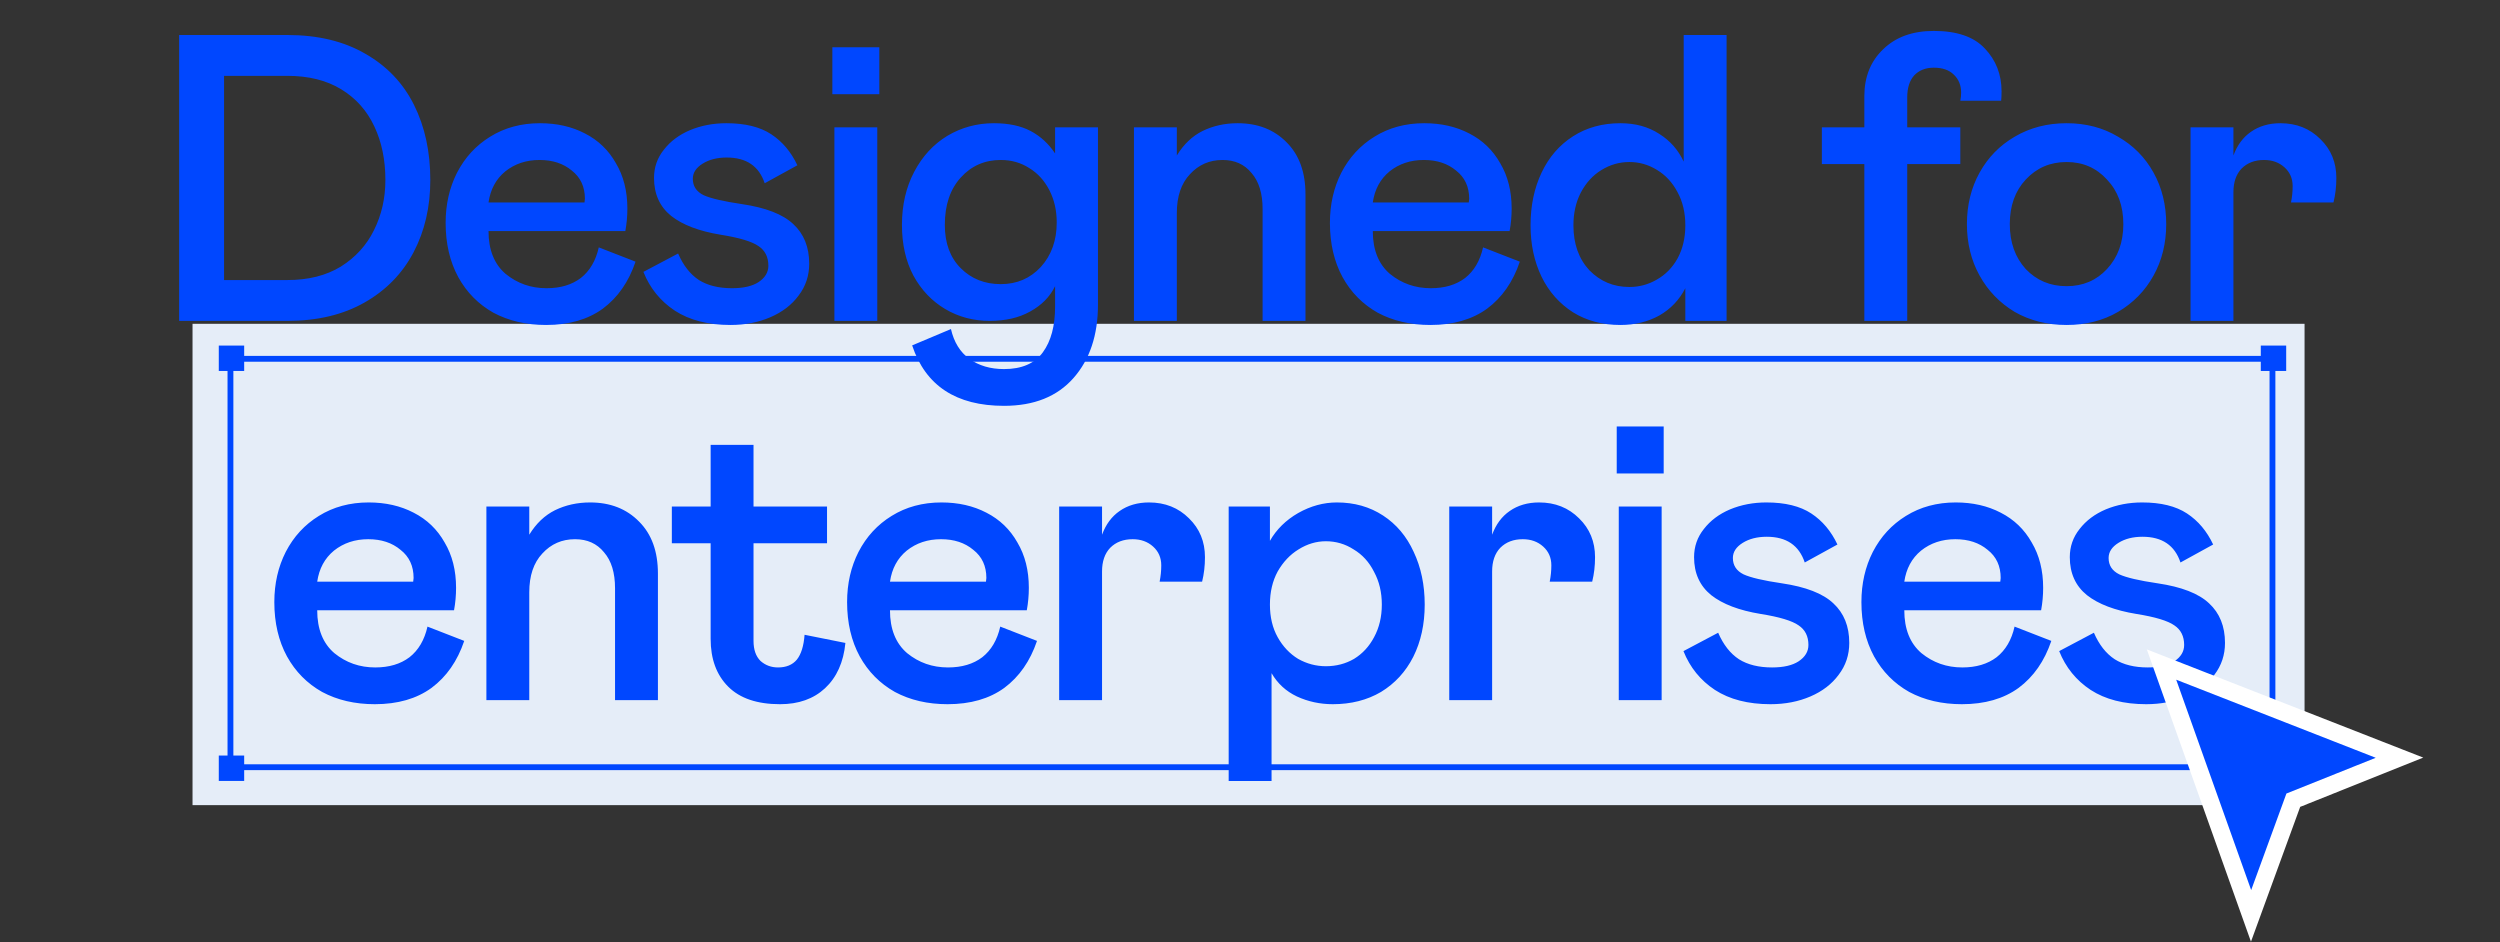 <?xml version="1.0" encoding="UTF-8"?>
<svg xmlns="http://www.w3.org/2000/svg" width="857" height="323" viewBox="0 0 857 323" fill="none">
  <rect x="0" y="0" width="857" height="323" fill="#333333" stroke="none"/>
  <rect x="66" y="111" width="724" height="165" fill="#E5EDF8"></rect>
  <rect x="79" y="123" width="700" height="140" stroke="#0047FF" stroke-width="2"></rect>
  <rect x="75" y="118.461" width="8.705" height="8.705" fill="#0047FF"></rect>
  <rect x="75" y="259" width="8.705" height="8.705" fill="#0047FF"></rect>
  <rect x="775" y="118.461" width="8.705" height="8.705" fill="#0047FF"></rect>
  <rect x="775" y="259" width="8.705" height="8.705" fill="#0047FF"></rect>
  <path d="M61.411 110V12H98.511C108.965 12 117.878 14.147 125.251 18.44C132.625 22.64 138.178 28.473 141.911 35.94C145.645 43.407 147.511 51.993 147.511 61.7C147.511 70.94 145.598 79.2 141.771 86.48C137.945 93.76 132.345 99.5 124.971 103.7C117.598 107.9 108.778 110 98.511 110H61.411ZM76.811 26V96H98.511C105.698 96 111.811 94.46 116.851 91.38C121.891 88.207 125.671 84.053 128.191 78.92C130.805 73.693 132.111 67.953 132.111 61.7C132.111 54.793 130.851 48.68 128.331 43.36C125.811 37.947 122.031 33.7 116.991 30.62C111.951 27.54 105.791 26 98.511 26H76.811ZM187.343 98.8C192.103 98.8 196.023 97.633 199.103 95.3C202.183 92.873 204.237 89.373 205.263 84.8L217.863 89.7C215.53 96.607 211.797 101.973 206.663 105.8C201.53 109.533 195.043 111.4 187.203 111.4C180.39 111.4 174.37 110 169.143 107.2C164.01 104.307 159.997 100.247 157.103 95.02C154.21 89.7 152.763 83.493 152.763 76.4C152.763 70.053 154.07 64.313 156.683 59.18C159.39 53.953 163.17 49.847 168.023 46.86C172.97 43.78 178.663 42.24 185.103 42.24C190.89 42.24 196.023 43.407 200.503 45.74C205.077 48.073 208.623 51.48 211.143 55.96C213.757 60.347 215.063 65.527 215.063 71.5C215.063 74.113 214.83 76.68 214.363 79.2H167.463C167.463 85.64 169.423 90.54 173.343 93.9C177.357 97.167 182.023 98.8 187.343 98.8ZM184.963 54.84C180.39 54.84 176.47 56.147 173.203 58.76C170.03 61.373 168.117 64.92 167.463 69.4H200.363L200.503 68.14C200.503 64.033 199.01 60.813 196.023 58.48C193.13 56.053 189.443 54.84 184.963 54.84ZM250.378 111.4C242.725 111.4 236.378 109.767 231.338 106.5C226.392 103.233 222.798 98.8 220.558 93.2L232.458 86.9C234.232 91.007 236.612 94.04 239.598 96C242.585 97.867 246.365 98.8 250.938 98.8C254.858 98.8 257.892 98.1 260.038 96.7C262.278 95.207 263.398 93.34 263.398 91.1C263.398 88.113 262.278 85.873 260.038 84.38C257.798 82.793 253.458 81.487 247.018 80.46C239.645 79.247 233.998 77.1 230.078 74.02C226.158 70.847 224.198 66.507 224.198 61C224.198 57.36 225.318 54.14 227.558 51.34C229.798 48.447 232.785 46.207 236.518 44.62C240.345 43.033 244.498 42.24 248.978 42.24C255.418 42.24 260.552 43.5 264.378 46.02C268.205 48.54 271.192 52.087 273.338 56.66L262.138 62.82C260.178 56.94 255.838 54 249.118 54C245.852 54 243.098 54.7 240.858 56.1C238.618 57.5 237.498 59.227 237.498 61.28C237.498 63.8 238.712 65.667 241.138 66.88C243.565 68 247.952 69.027 254.298 69.96C262.512 71.173 268.392 73.46 271.938 76.82C275.578 80.18 277.398 84.707 277.398 90.4C277.398 94.507 276.185 98.147 273.758 101.32C271.425 104.493 268.205 106.967 264.098 108.74C259.992 110.513 255.418 111.4 250.378 111.4ZM286.03 110V43.64H300.73V110H286.03ZM301.43 32.3H285.33V16.2H301.43V32.3ZM344.186 139.12C327.759 139.12 317.259 132.213 312.686 118.4L325.986 112.8C327.013 117.28 329.113 120.687 332.286 123.02C335.553 125.353 339.519 126.52 344.186 126.52C350.253 126.52 354.686 124.607 357.486 120.78C360.286 116.953 361.686 111.727 361.686 105.1V98.1C359.913 101.74 357.066 104.633 353.146 106.78C349.319 108.927 344.699 110 339.286 110C333.686 110 328.599 108.647 324.026 105.94C319.453 103.233 315.813 99.407 313.106 94.46C310.493 89.513 309.186 83.727 309.186 77.1C309.186 70.287 310.586 64.22 313.386 58.9C316.186 53.58 319.966 49.473 324.726 46.58C329.579 43.687 334.899 42.24 340.686 42.24C345.726 42.24 349.926 43.127 353.286 44.9C356.646 46.673 359.446 49.24 361.686 52.6V43.64H376.386V104.4C376.386 114.853 373.586 123.253 367.986 129.6C362.386 135.947 354.453 139.12 344.186 139.12ZM343.066 97.4C348.573 97.4 353.146 95.44 356.786 91.52C360.426 87.507 362.246 82.42 362.246 76.26C362.246 72.153 361.406 68.467 359.726 65.2C358.046 61.933 355.759 59.413 352.866 57.64C349.973 55.773 346.706 54.84 343.066 54.84C337.559 54.84 332.986 56.847 329.346 60.86C325.706 64.873 323.886 70.287 323.886 77.1C323.886 83.353 325.706 88.3 329.346 91.94C332.986 95.58 337.559 97.4 343.066 97.4ZM403.417 110H388.717V43.64H403.417V53.3C405.75 49.473 408.69 46.673 412.237 44.9C415.877 43.127 419.89 42.24 424.277 42.24C431.184 42.24 436.784 44.433 441.077 48.82C445.37 53.113 447.517 59.04 447.517 66.6V110H432.817V71.64C432.817 66.32 431.557 62.213 429.037 59.32C426.61 56.333 423.297 54.84 419.097 54.84C414.617 54.84 410.884 56.473 407.897 59.74C404.91 62.913 403.417 67.347 403.417 73.04V110ZM490.476 98.8C495.236 98.8 499.156 97.633 502.236 95.3C505.316 92.873 507.37 89.373 508.396 84.8L520.996 89.7C518.663 96.607 514.93 101.973 509.796 105.8C504.663 109.533 498.176 111.4 490.336 111.4C483.523 111.4 477.503 110 472.276 107.2C467.143 104.307 463.13 100.247 460.236 95.02C457.343 89.7 455.896 83.493 455.896 76.4C455.896 70.053 457.203 64.313 459.816 59.18C462.523 53.953 466.303 49.847 471.156 46.86C476.103 43.78 481.796 42.24 488.236 42.24C494.023 42.24 499.156 43.407 503.636 45.74C508.21 48.073 511.756 51.48 514.276 55.96C516.89 60.347 518.196 65.527 518.196 71.5C518.196 74.113 517.963 76.68 517.496 79.2H470.596C470.596 85.64 472.556 90.54 476.476 93.9C480.49 97.167 485.156 98.8 490.476 98.8ZM488.096 54.84C483.523 54.84 479.603 56.147 476.336 58.76C473.163 61.373 471.25 64.92 470.596 69.4H503.496L503.636 68.14C503.636 64.033 502.143 60.813 499.156 58.48C496.263 56.053 492.576 54.84 488.096 54.84ZM555.471 111.4C549.311 111.4 543.898 109.953 539.231 107.06C534.565 104.073 530.971 100.013 528.451 94.88C525.931 89.653 524.671 83.773 524.671 77.24C524.671 70.52 525.931 64.5 528.451 59.18C530.971 53.86 534.565 49.707 539.231 46.72C543.898 43.733 549.311 42.24 555.471 42.24C560.605 42.24 565.038 43.453 568.771 45.88C572.505 48.213 575.305 51.387 577.171 55.4V12H591.871V110H577.731V98.8C575.678 102.813 572.691 105.94 568.771 108.18C564.851 110.327 560.418 111.4 555.471 111.4ZM558.551 98.38C561.911 98.38 565.038 97.54 567.931 95.86C570.918 94.18 573.298 91.753 575.071 88.58C576.845 85.313 577.731 81.533 577.731 77.24C577.731 72.947 576.845 69.167 575.071 65.9C573.298 62.54 570.918 59.973 567.931 58.2C565.038 56.427 561.911 55.54 558.551 55.54C555.098 55.54 551.878 56.473 548.891 58.34C545.998 60.113 543.665 62.68 541.891 66.04C540.211 69.307 539.371 73.04 539.371 77.24C539.371 83.587 541.191 88.72 544.831 92.64C548.565 96.467 553.138 98.38 558.551 98.38ZM639.095 110V56.24H624.535V43.64H639.095V33C639.095 26.373 641.242 21.007 645.535 16.9C649.828 12.7 655.615 10.6 662.895 10.6C670.828 10.6 676.662 12.607 680.395 16.62C684.222 20.633 686.135 25.533 686.135 31.32C686.135 32.72 686.088 33.793 685.995 34.54H671.995C672.182 33.607 672.275 32.673 672.275 31.74C672.275 29.22 671.435 27.167 669.755 25.58C668.168 23.993 665.882 23.2 662.895 23.2C660.095 23.2 657.855 24.087 656.175 25.86C654.588 27.633 653.795 30.153 653.795 33.42V43.64H671.995V56.24H653.795V110H639.095ZM708.418 111.4C701.791 111.4 695.865 109.907 690.638 106.92C685.505 103.84 681.491 99.687 678.598 94.46C675.705 89.233 674.258 83.353 674.258 76.82C674.258 70.287 675.705 64.407 678.598 59.18C681.491 53.953 685.505 49.847 690.638 46.86C695.865 43.78 701.791 42.24 708.418 42.24C715.045 42.24 720.925 43.78 726.058 46.86C731.285 49.847 735.345 53.953 738.238 59.18C741.131 64.407 742.578 70.287 742.578 76.82C742.578 83.353 741.131 89.233 738.238 94.46C735.345 99.687 731.285 103.84 726.058 106.92C720.925 109.907 715.045 111.4 708.418 111.4ZM708.418 98.1C714.018 98.1 718.638 96.14 722.278 92.22C726.011 88.207 727.878 83.073 727.878 76.82C727.878 70.567 726.011 65.48 722.278 61.56C718.638 57.547 714.018 55.54 708.418 55.54C702.818 55.54 698.151 57.547 694.418 61.56C690.778 65.48 688.958 70.567 688.958 76.82C688.958 83.073 690.778 88.207 694.418 92.22C698.151 96.14 702.818 98.1 708.418 98.1ZM750.918 43.64H765.618V53.3C766.924 49.753 768.931 47.047 771.638 45.18C774.438 43.22 777.798 42.24 781.718 42.24C787.224 42.24 791.798 44.06 795.438 47.7C799.078 51.247 800.898 55.68 800.898 61C800.898 63.987 800.571 66.787 799.918 69.4H785.358C785.731 67.533 785.918 65.667 785.918 63.8C785.918 61.187 784.984 59.04 783.118 57.36C781.251 55.68 778.918 54.84 776.118 54.84C772.944 54.84 770.378 55.82 768.418 57.78C766.551 59.74 765.618 62.447 765.618 65.9V110H750.918V43.64ZM128.62 228.8C133.38 228.8 137.3 227.633 140.38 225.3C143.46 222.873 145.513 219.373 146.54 214.8L159.14 219.7C156.807 226.607 153.073 231.973 147.94 235.8C142.807 239.533 136.32 241.4 128.48 241.4C121.667 241.4 115.647 240 110.42 237.2C105.287 234.307 101.273 230.247 98.38 225.02C95.487 219.7 94.04 213.493 94.04 206.4C94.04 200.053 95.347 194.313 97.96 189.18C100.667 183.953 104.447 179.847 109.3 176.86C114.247 173.78 119.94 172.24 126.38 172.24C132.167 172.24 137.3 173.407 141.78 175.74C146.353 178.073 149.9 181.48 152.42 185.96C155.033 190.347 156.34 195.527 156.34 201.5C156.34 204.113 156.107 206.68 155.64 209.2H108.74C108.74 215.64 110.7 220.54 114.62 223.9C118.633 227.167 123.3 228.8 128.62 228.8ZM126.24 184.84C121.667 184.84 117.747 186.147 114.48 188.76C111.307 191.373 109.393 194.92 108.74 199.4H141.64L141.78 198.14C141.78 194.033 140.287 190.813 137.3 188.48C134.407 186.053 130.72 184.84 126.24 184.84ZM181.435 240H166.735V173.64H181.435V183.3C183.768 179.473 186.708 176.673 190.255 174.9C193.895 173.127 197.908 172.24 202.295 172.24C209.202 172.24 214.802 174.433 219.095 178.82C223.388 183.113 225.535 189.04 225.535 196.6V240H210.835V201.64C210.835 196.32 209.575 192.213 207.055 189.32C204.628 186.333 201.315 184.84 197.115 184.84C192.635 184.84 188.902 186.473 185.915 189.74C182.928 192.913 181.435 197.347 181.435 203.04V240ZM267.407 241.4C259.567 241.4 253.64 239.393 249.627 235.38C245.614 231.367 243.607 225.907 243.607 219V186.24H230.307V173.64H243.607V152.5H258.307V173.64H283.507V186.24H258.307V219.7C258.307 222.687 259.1 224.973 260.687 226.56C262.367 228.053 264.374 228.8 266.707 228.8C269.507 228.8 271.654 227.913 273.147 226.14C274.64 224.273 275.527 221.427 275.807 217.6L289.807 220.4C289.154 227.027 286.82 232.207 282.807 235.94C278.887 239.58 273.754 241.4 267.407 241.4ZM324.965 228.8C329.725 228.8 333.645 227.633 336.725 225.3C339.805 222.873 341.858 219.373 342.885 214.8L355.485 219.7C353.151 226.607 349.418 231.973 344.285 235.8C339.151 239.533 332.665 241.4 324.825 241.4C318.011 241.4 311.991 240 306.765 237.2C301.631 234.307 297.618 230.247 294.725 225.02C291.831 219.7 290.385 213.493 290.385 206.4C290.385 200.053 291.691 194.313 294.305 189.18C297.011 183.953 300.791 179.847 305.645 176.86C310.591 173.78 316.285 172.24 322.725 172.24C328.511 172.24 333.645 173.407 338.125 175.74C342.698 178.073 346.245 181.48 348.765 185.96C351.378 190.347 352.685 195.527 352.685 201.5C352.685 204.113 352.451 206.68 351.985 209.2H305.085C305.085 215.64 307.045 220.54 310.965 223.9C314.978 227.167 319.645 228.8 324.965 228.8ZM322.585 184.84C318.011 184.84 314.091 186.147 310.825 188.76C307.651 191.373 305.738 194.92 305.085 199.4H337.985L338.125 198.14C338.125 194.033 336.631 190.813 333.645 188.48C330.751 186.053 327.065 184.84 322.585 184.84ZM363.08 173.64H377.78V183.3C379.086 179.753 381.093 177.047 383.8 175.18C386.6 173.22 389.96 172.24 393.88 172.24C399.386 172.24 403.96 174.06 407.6 177.7C411.24 181.247 413.06 185.68 413.06 191C413.06 193.987 412.733 196.787 412.08 199.4H397.52C397.893 197.533 398.08 195.667 398.08 193.8C398.08 191.187 397.146 189.04 395.28 187.36C393.413 185.68 391.08 184.84 388.28 184.84C385.106 184.84 382.54 185.82 380.58 187.78C378.713 189.74 377.78 192.447 377.78 195.9V240H363.08V173.64ZM421.19 173.64H435.33V185.4C437.57 181.48 440.79 178.307 444.99 175.88C449.284 173.453 453.717 172.24 458.29 172.24C464.264 172.24 469.537 173.733 474.11 176.72C478.684 179.707 482.184 183.86 484.61 189.18C487.13 194.5 488.39 200.52 488.39 207.24C488.39 213.96 487.084 219.933 484.47 225.16C481.857 230.293 478.17 234.307 473.41 237.2C468.65 240 463.144 241.4 456.89 241.4C452.504 241.4 448.397 240.513 444.57 238.74C440.837 236.967 437.944 234.307 435.89 230.76V267.72H421.19V173.64ZM435.33 207.24C435.33 211.533 436.217 215.267 437.99 218.44C439.764 221.613 442.097 224.087 444.99 225.86C447.977 227.54 451.15 228.38 454.51 228.38C458.057 228.38 461.277 227.54 464.17 225.86C467.064 224.087 469.35 221.613 471.03 218.44C472.804 215.173 473.69 211.44 473.69 207.24C473.69 203.04 472.804 199.307 471.03 196.04C469.35 192.68 467.017 190.113 464.03 188.34C461.137 186.473 457.964 185.54 454.51 185.54C451.244 185.54 448.117 186.473 445.13 188.34C442.237 190.113 439.857 192.633 437.99 195.9C436.217 199.167 435.33 202.947 435.33 207.24ZM496.801 173.64H511.501V183.3C512.808 179.753 514.815 177.047 517.521 175.18C520.321 173.22 523.681 172.24 527.601 172.24C533.108 172.24 537.681 174.06 541.321 177.7C544.961 181.247 546.781 185.68 546.781 191C546.781 193.987 546.455 196.787 545.801 199.4H531.241C531.615 197.533 531.801 195.667 531.801 193.8C531.801 191.187 530.868 189.04 529.001 187.36C527.135 185.68 524.801 184.84 522.001 184.84C518.828 184.84 516.261 185.82 514.301 187.78C512.435 189.74 511.501 192.447 511.501 195.9V240H496.801V173.64ZM554.912 240V173.64H569.612V240H554.912ZM570.312 162.3H554.212V146.2H570.312V162.3ZM606.908 241.4C599.255 241.4 592.908 239.767 587.868 236.5C582.921 233.233 579.328 228.8 577.088 223.2L588.988 216.9C590.761 221.007 593.141 224.04 596.128 226C599.115 227.867 602.895 228.8 607.468 228.8C611.388 228.8 614.421 228.1 616.568 226.7C618.808 225.207 619.928 223.34 619.928 221.1C619.928 218.113 618.808 215.873 616.568 214.38C614.328 212.793 609.988 211.487 603.548 210.46C596.175 209.247 590.528 207.1 586.608 204.02C582.688 200.847 580.728 196.507 580.728 191C580.728 187.36 581.848 184.14 584.088 181.34C586.328 178.447 589.315 176.207 593.048 174.62C596.875 173.033 601.028 172.24 605.508 172.24C611.948 172.24 617.081 173.5 620.908 176.02C624.735 178.54 627.721 182.087 629.868 186.66L618.668 192.82C616.708 186.94 612.368 184 605.648 184C602.381 184 599.628 184.7 597.388 186.1C595.148 187.5 594.028 189.227 594.028 191.28C594.028 193.8 595.241 195.667 597.668 196.88C600.095 198 604.481 199.027 610.828 199.96C619.041 201.173 624.921 203.46 628.468 206.82C632.108 210.18 633.928 214.707 633.928 220.4C633.928 224.507 632.715 228.147 630.288 231.32C627.955 234.493 624.735 236.967 620.628 238.74C616.521 240.513 611.948 241.4 606.908 241.4ZM672.673 228.8C677.433 228.8 681.353 227.633 684.433 225.3C687.513 222.873 689.566 219.373 690.593 214.8L703.193 219.7C700.86 226.607 697.126 231.973 691.993 235.8C686.86 239.533 680.373 241.4 672.533 241.4C665.72 241.4 659.7 240 654.473 237.2C649.34 234.307 645.326 230.247 642.433 225.02C639.54 219.7 638.093 213.493 638.093 206.4C638.093 200.053 639.4 194.313 642.013 189.18C644.72 183.953 648.5 179.847 653.353 176.86C658.3 173.78 663.993 172.24 670.433 172.24C676.22 172.24 681.353 173.407 685.833 175.74C690.406 178.073 693.953 181.48 696.473 185.96C699.086 190.347 700.393 195.527 700.393 201.5C700.393 204.113 700.16 206.68 699.693 209.2H652.793C652.793 215.64 654.753 220.54 658.673 223.9C662.686 227.167 667.353 228.8 672.673 228.8ZM670.293 184.84C665.72 184.84 661.8 186.147 658.533 188.76C655.36 191.373 653.446 194.92 652.793 199.4H685.693L685.833 198.14C685.833 194.033 684.34 190.813 681.353 188.48C678.46 186.053 674.773 184.84 670.293 184.84ZM735.708 241.4C728.055 241.4 721.708 239.767 716.668 236.5C711.721 233.233 708.128 228.8 705.888 223.2L717.788 216.9C719.561 221.007 721.941 224.04 724.928 226C727.915 227.867 731.695 228.8 736.268 228.8C740.188 228.8 743.221 228.1 745.368 226.7C747.608 225.207 748.728 223.34 748.728 221.1C748.728 218.113 747.608 215.873 745.368 214.38C743.128 212.793 738.788 211.487 732.348 210.46C724.975 209.247 719.328 207.1 715.408 204.02C711.488 200.847 709.528 196.507 709.528 191C709.528 187.36 710.648 184.14 712.888 181.34C715.128 178.447 718.115 176.207 721.848 174.62C725.675 173.033 729.828 172.24 734.308 172.24C740.748 172.24 745.881 173.5 749.708 176.02C753.535 178.54 756.521 182.087 758.668 186.66L747.468 192.82C745.508 186.94 741.168 184 734.448 184C731.181 184 728.428 184.7 726.188 186.1C723.948 187.5 722.828 189.227 722.828 191.28C722.828 193.8 724.041 195.667 726.468 196.88C728.895 198 733.281 199.027 739.628 199.96C747.841 201.173 753.721 203.46 757.268 206.82C760.908 210.18 762.728 214.707 762.728 220.4C762.728 224.507 761.515 228.147 759.088 231.32C756.755 234.493 753.535 236.967 749.428 238.74C745.321 240.513 740.748 241.4 735.708 241.4Z" fill="#0047FF"></path>
  <path d="M815.511 262.553L822.547 259.736L815.489 256.974L747.093 230.206L740.965 227.808L743.174 234.007L768.874 306.133L771.665 313.968L774.518 306.155L786.144 274.308L815.511 262.553Z" fill="#0047FF" stroke="white" stroke-width="6"></path>
</svg>

